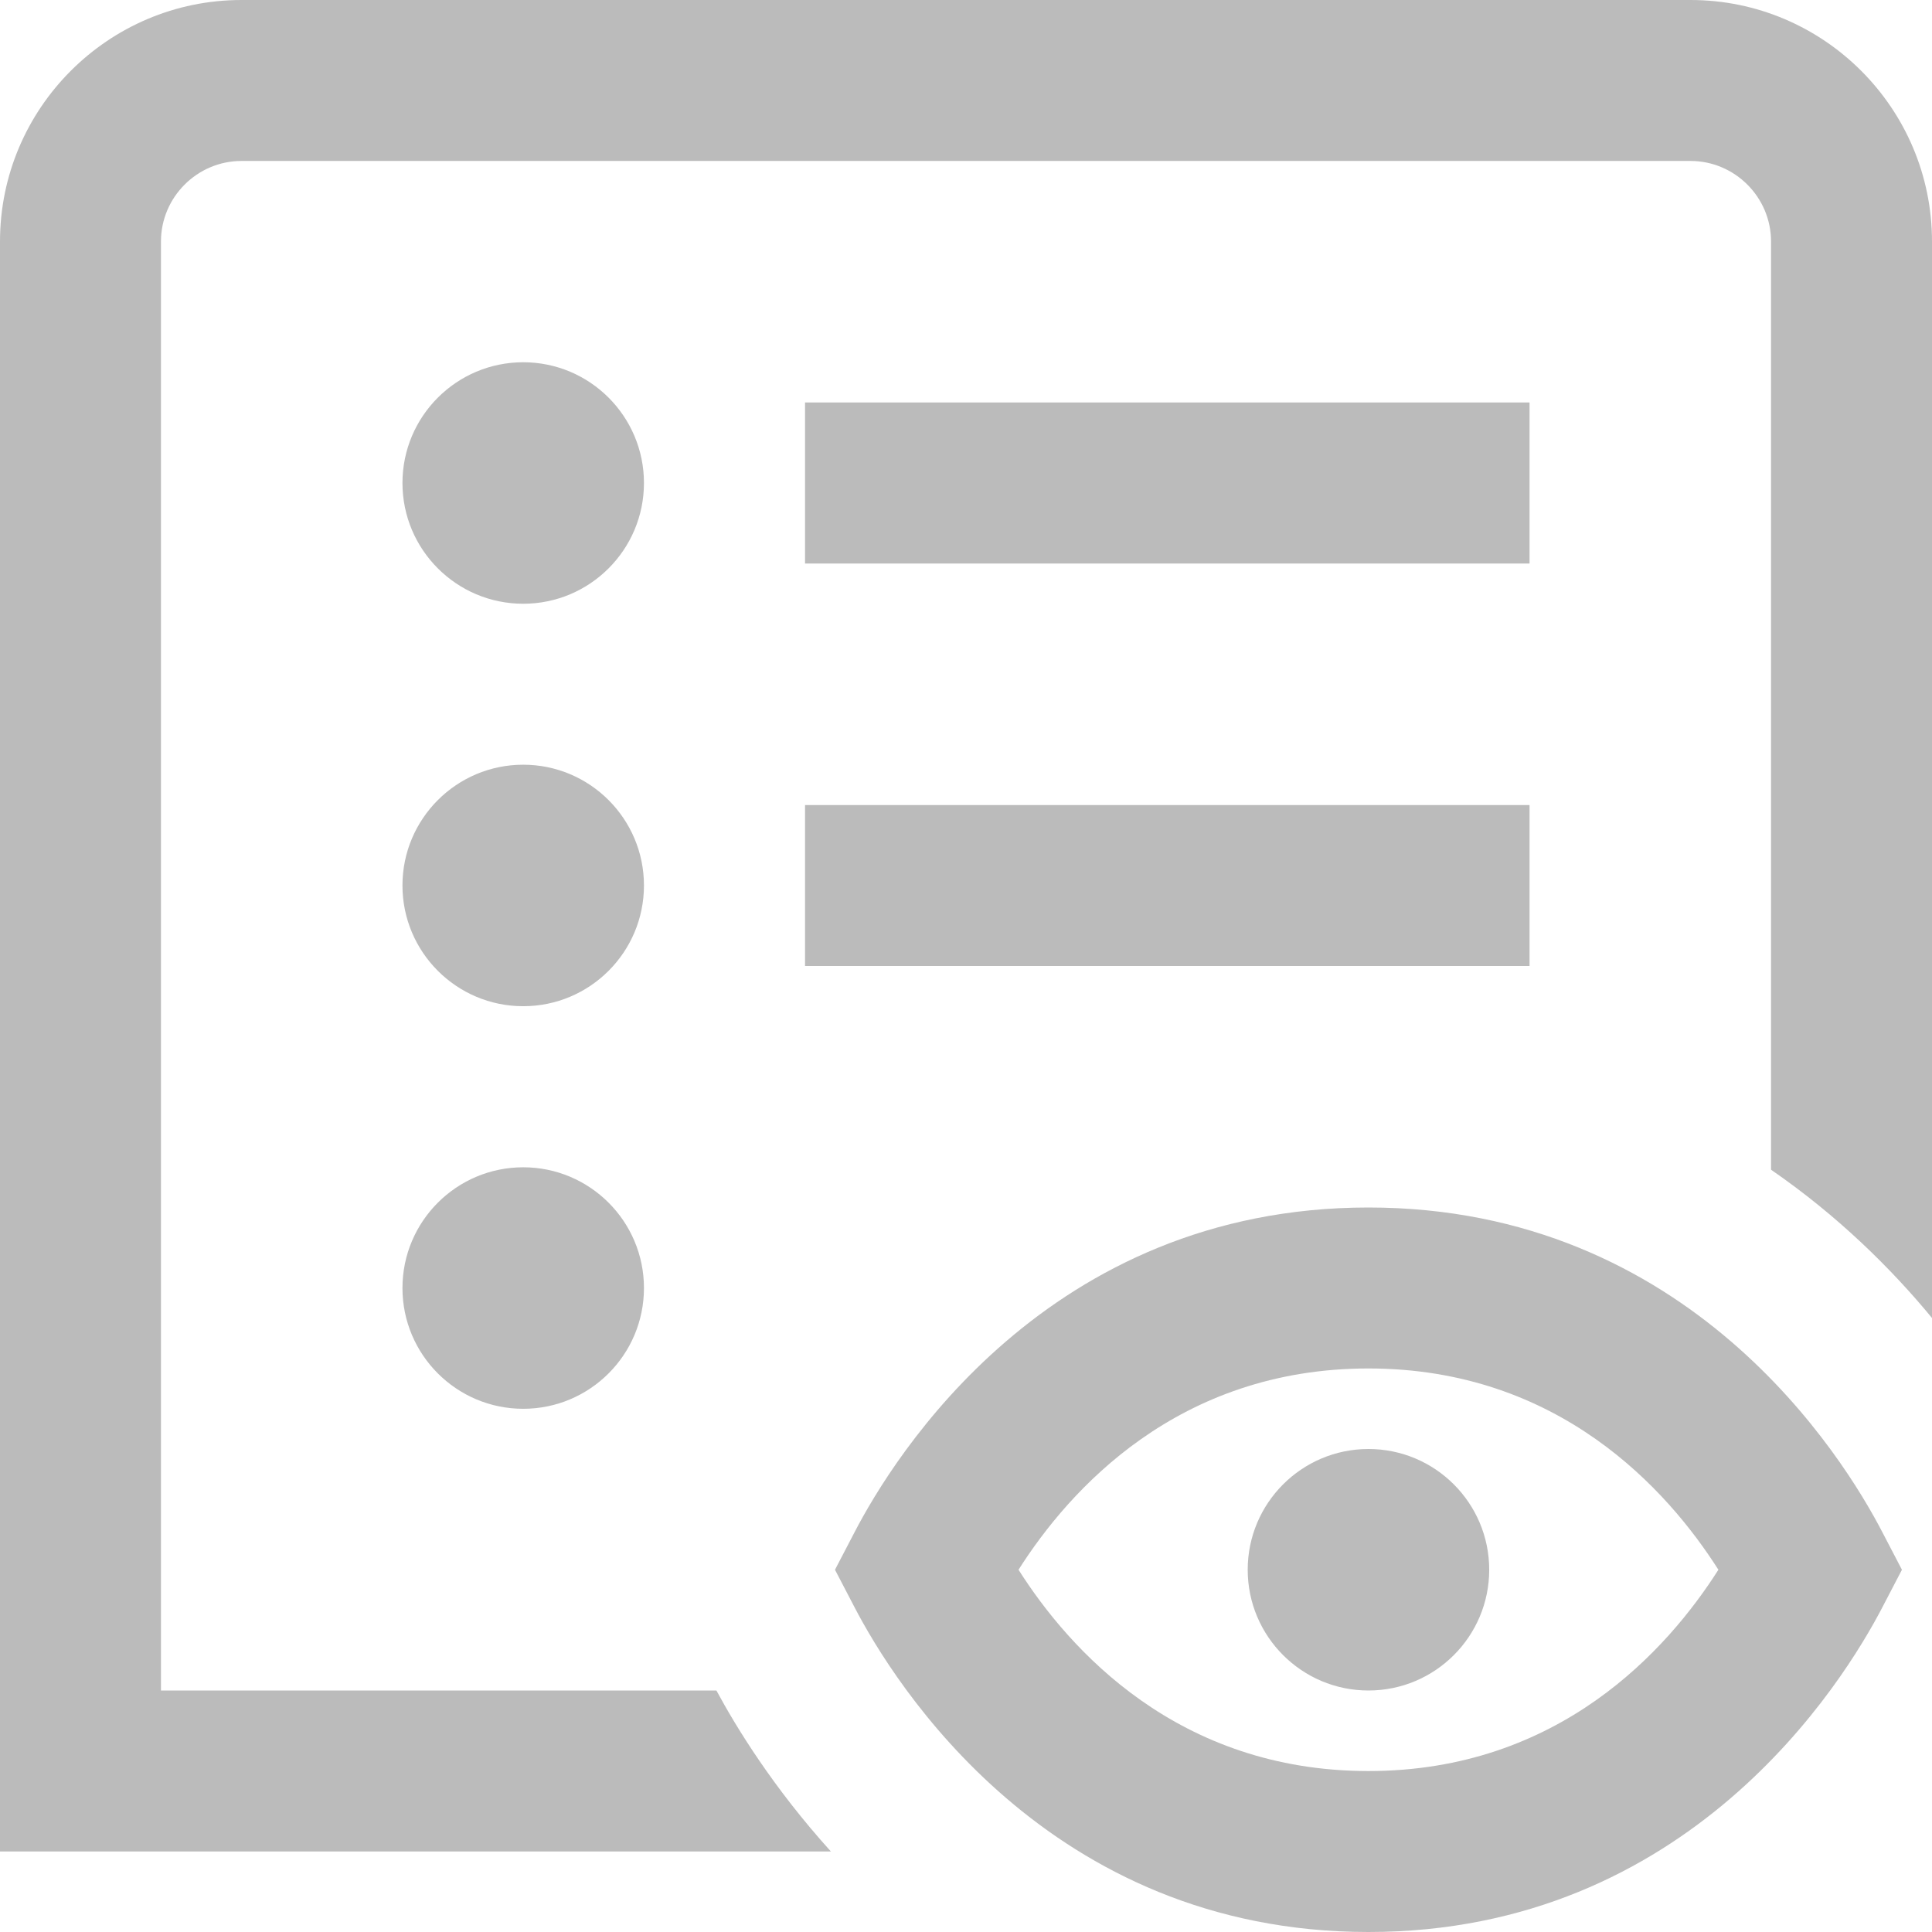 <svg width="16" height="16" viewBox="0 0 16 16" fill="none" xmlns="http://www.w3.org/2000/svg">
<path d="M5.333 7.333C5.333 7.885 4.885 8.333 4.333 8.333C3.781 8.333 3.333 7.885 3.333 7.333C3.333 6.781 3.781 6.333 4.333 6.333C4.885 6.333 5.333 6.781 5.333 7.333ZM4.333 3C3.781 3 3.333 3.448 3.333 4C3.333 4.552 3.781 5 4.333 5C4.885 5 5.333 4.552 5.333 4C5.333 3.448 4.885 3 4.333 3ZM4.333 9.667C3.781 9.667 3.333 10.115 3.333 10.667C3.333 11.219 3.781 11.667 4.333 11.667C4.885 11.667 5.333 11.219 5.333 10.667C5.333 10.115 4.885 9.667 4.333 9.667ZM14 0H2C0.897 0 0 0.897 0 2V15.333H6.881C6.406 14.808 6.099 14.308 5.933 14H1.333V2C1.333 1.633 1.633 1.333 2 1.333H14C14.367 1.333 14.667 1.633 14.667 2V9.687C15.221 10.069 15.663 10.506 16 10.915V2C16 0.897 15.103 0 14 0ZM12.667 3.333H6.667V4.667H12.667V3.333ZM6.667 8H12.667V6.667H6.667V8ZM15.591 12.693L15.751 13L15.591 13.307C15.263 13.939 13.987 16 11.333 16C8.68 16 7.403 13.939 7.075 13.307L6.915 13L7.075 12.693C7.402 12.061 8.677 10 11.333 10C13.99 10 15.264 12.061 15.591 12.693ZM14.231 13C13.809 12.337 12.91 11.333 11.333 11.333C9.755 11.333 8.856 12.337 8.435 13C8.856 13.663 9.755 14.667 11.333 14.667C12.911 14.667 13.809 13.663 14.231 13ZM11.333 12C10.781 12 10.333 12.448 10.333 13C10.333 13.552 10.781 14 11.333 14C11.885 14 12.333 13.552 12.333 13C12.333 12.448 11.885 12 11.333 12Z" fill="#BBBBBB"/>
</svg>
